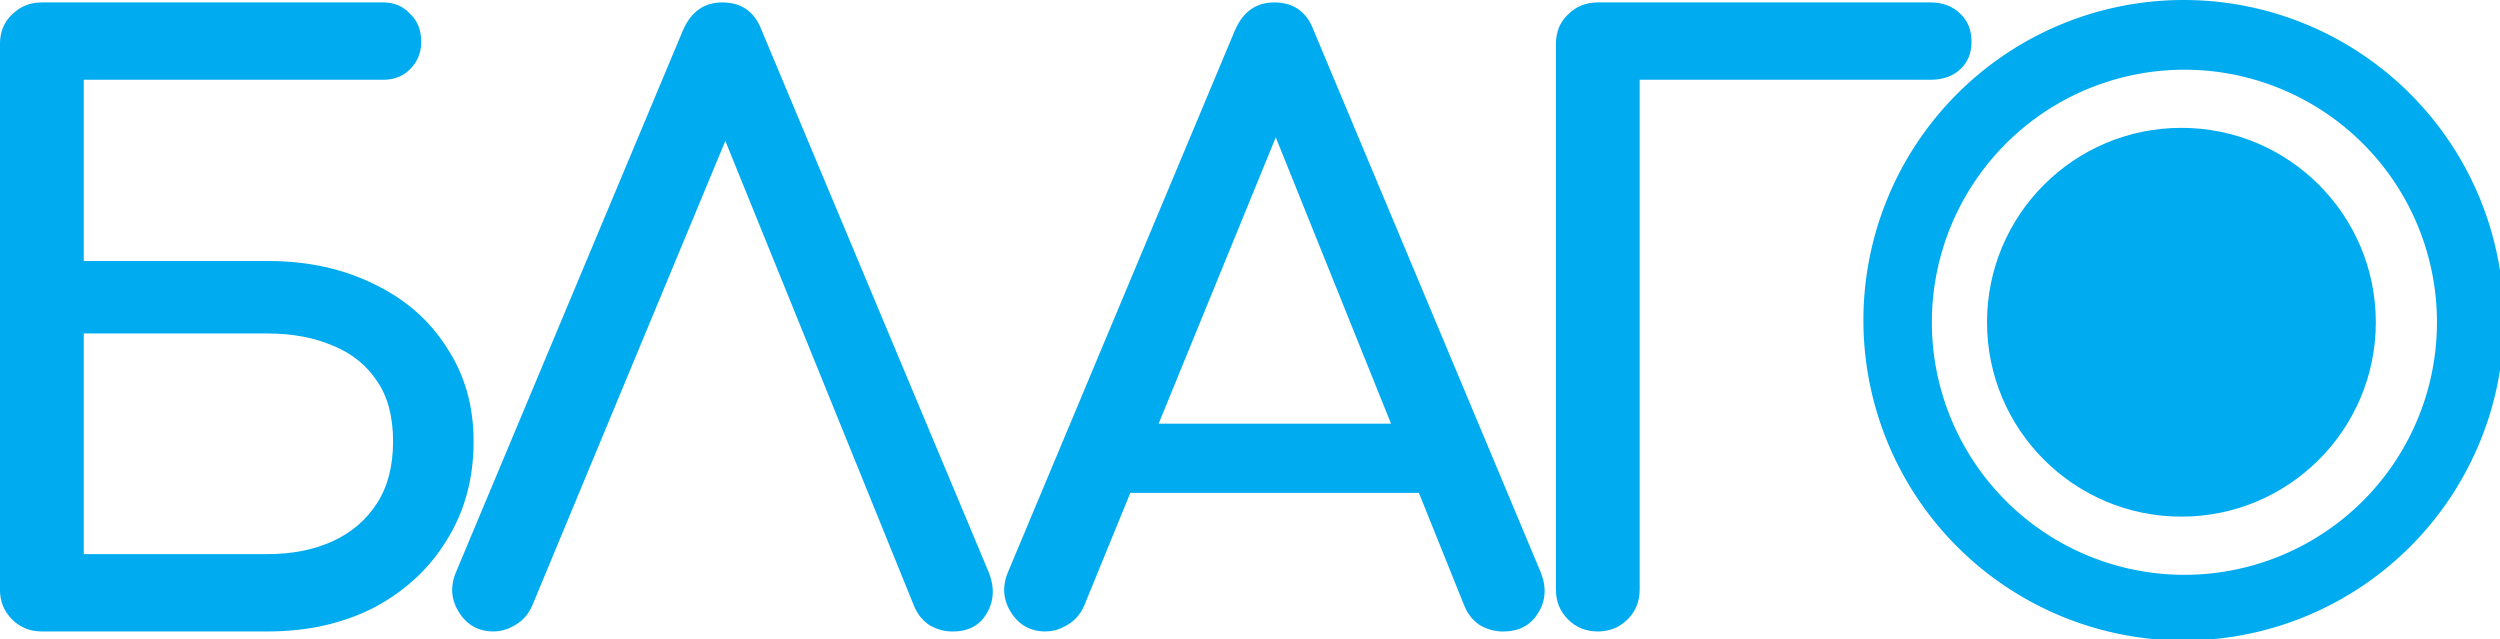 <?xml version="1.0" encoding="UTF-8" standalone="no"?>
<!-- Created with Inkscape (http://www.inkscape.org/) -->

<svg
   width="52.561mm"
   height="13.445mm"
   viewBox="0 0 52.561 13.445"
   version="1.1"
   id="svg8"
   inkscape:version="1.1.2 (0a00cf5339, 2022-02-04)"
   sodipodi:docname="brand.svg"
   xmlns:inkscape="http://www.inkscape.org/namespaces/inkscape"
   xmlns:sodipodi="http://sodipodi.sourceforge.net/DTD/sodipodi-0.dtd"
   xmlns="http://www.w3.org/2000/svg"
   xmlns:svg="http://www.w3.org/2000/svg"
   xmlns:rdf="http://www.w3.org/1999/02/22-rdf-syntax-ns#"
   xmlns:cc="http://creativecommons.org/ns#"
   xmlns:dc="http://purl.org/dc/elements/1.1/">
  <defs
     id="defs2" />
  <sodipodi:namedview
     id="base"
     pagecolor="#ffffff"
     bordercolor="#666666"
     borderopacity="1.0"
     inkscape:pageopacity="0.0"
     inkscape:pageshadow="2"
     inkscape:zoom="1.979899"
     inkscape:cx="129.55206"
     inkscape:cy="44.69925"
     inkscape:document-units="mm"
     inkscape:current-layer="text918"
     showgrid="false"
     inkscape:window-width="1600"
     inkscape:window-height="827"
     inkscape:window-x="0"
     inkscape:window-y="0"
     inkscape:window-maximized="1"
     inkscape:pagecheckerboard="0"
     fit-margin-top="0"
     fit-margin-left="0"
     fit-margin-right="0"
     fit-margin-bottom="0" />
  <g
     inkscape:label="Layer 1"
     inkscape:groupmode="layer"
     id="layer1"
     transform="translate(-1.961,-2.022)">
    <g
       aria-label="БЛАГО"
       style="font-style:normal;font-variant:normal;font-weight:normal;font-stretch:normal;font-size:3.881px;line-height:1.25;font-family:Dacha;-inkscape-font-specification:Dacha;letter-spacing:0px;word-spacing:0px;fill:#000000;fill-opacity:1;stroke:none;stroke-width:0.265"
       id="text918">
      <path
         style="fill:#00abef;fill-opacity:1;stroke:none;stroke-width:0.378;stroke-miterlimit:22.93;stroke-dasharray:none;stroke-opacity:1"
         d="m 173.246,0 a 25.408,25.408 0 0 0 -25.408,25.408 25.408,25.408 0 0 0 25.408,25.408 A 25.408,25.408 0 0 0 198.654,25.408 25.408,25.408 0 0 0 173.246,0 Z m 0.06,5.531 A 20.036,20.036 0 0 1 193.342,25.566 20.036,20.036 0 0 1 173.307,45.604 20.036,20.036 0 0 1 153.27,25.566 20.036,20.036 0 0 1 173.307,5.531 Z"
         id="path931"
         inkscape:connector-curvature="0"
         transform="matrix(0.265,0,0,0.265,1.961,2.022)" />
      <path
         d="m 2.841,15.298 q -0.373,0 -0.627,-0.254 -0.254,-0.254 -0.254,-0.627 V 2.954 q 0,-0.389 0.254,-0.627 0.254,-0.254 0.627,-0.254 h 7.18 q 0.339,0 0.559,0.237 0.237,0.22 0.237,0.593 0,0.339 -0.237,0.576 -0.22,0.22 -0.559,0.22 H 3.722 v 3.81 h 3.861 q 1.27,0 2.252,0.491 0.982,0.474 1.524,1.338 0.559,0.847 0.559,1.964 0,1.168 -0.559,2.066 -0.542,0.897 -1.524,1.422 -0.982,0.508 -2.252,0.508 z m 0.881,-1.626 h 3.861 q 0.779,0 1.372,-0.271 0.593,-0.271 0.931,-0.796 0.339,-0.525 0.339,-1.304 0,-0.779 -0.339,-1.27 Q 9.547,9.524 8.954,9.287 8.361,9.033 7.582,9.033 H 3.722 Z"
         style="font-style:normal;font-variant:normal;font-weight:normal;font-stretch:normal;font-size:16.933px;font-family:Comfortaa;-inkscape-font-specification:Comfortaa;fill:#00abef;stroke-width:0.265;fill-opacity:1"
         id="path920"
         inkscape:connector-curvature="0" />
      <path
         d="m 12.337,15.298 q -0.474,0 -0.728,-0.406 -0.254,-0.406 -0.051,-0.864 L 16.317,2.666 q 0.254,-0.593 0.83,-0.593 0.61,0 0.83,0.593 l 4.775,11.396 q 0.186,0.474 -0.051,0.864 -0.22,0.373 -0.711,0.373 -0.254,0 -0.491,-0.135 -0.22,-0.152 -0.322,-0.406 L 16.943,4.325 h 0.542 L 13.15,14.756 q -0.119,0.271 -0.356,0.406 -0.22,0.135 -0.457,0.135 z"
         style="font-style:normal;font-variant:normal;font-weight:normal;font-stretch:normal;font-size:16.933px;font-family:Comfortaa;-inkscape-font-specification:Comfortaa;fill:#00abef;stroke-width:0.265;fill-opacity:1"
         id="path922"
         inkscape:connector-curvature="0" />
      <path
         d="m 23.942,15.298 q -0.474,0 -0.728,-0.406 -0.254,-0.406 -0.051,-0.864 L 27.922,2.666 q 0.254,-0.593 0.83,-0.593 0.61,0 0.83,0.593 l 4.775,11.396 q 0.186,0.474 -0.068,0.864 -0.237,0.373 -0.728,0.373 -0.254,0 -0.491,-0.135 -0.22,-0.152 -0.322,-0.406 L 28.548,4.325 h 0.474 l -4.267,10.431 q -0.119,0.271 -0.356,0.406 -0.22,0.135 -0.457,0.135 z m 0.897,-2.913 0.677,-1.456 h 6.638 l 0.677,1.456 z"
         style="font-style:normal;font-variant:normal;font-weight:normal;font-stretch:normal;font-size:16.933px;font-family:Comfortaa;-inkscape-font-specification:Comfortaa;fill:#00abef;stroke-width:0.265;fill-opacity:1"
         id="path924"
         inkscape:connector-curvature="0" />
      <path
         d="m 35.554,15.298 q -0.373,0 -0.627,-0.254 -0.254,-0.254 -0.254,-0.627 V 2.954 q 0,-0.389 0.254,-0.627 0.254,-0.254 0.627,-0.254 h 6.993 q 0.389,0 0.627,0.237 0.237,0.22 0.237,0.593 0,0.356 -0.237,0.576 -0.237,0.22 -0.627,0.22 H 36.434 V 14.417 q 0,0.373 -0.254,0.627 -0.254,0.254 -0.627,0.254 z"
         style="font-style:normal;font-variant:normal;font-weight:normal;font-stretch:normal;font-size:16.933px;font-family:Comfortaa;-inkscape-font-specification:Comfortaa;fill:#00abef;stroke-width:0.265;fill-opacity:1"
         id="path926"
         inkscape:connector-curvature="0" />
      <circle
         style="fill:#00abef;fill-opacity:1;stroke:none;stroke-width:0.1;stroke-miterlimit:22.93;stroke-dasharray:none;stroke-opacity:1"
         id="path953"
         cx="47.824"
         cy="8.797"
         r="4.087" />
    </g>
  </g>
</svg>
